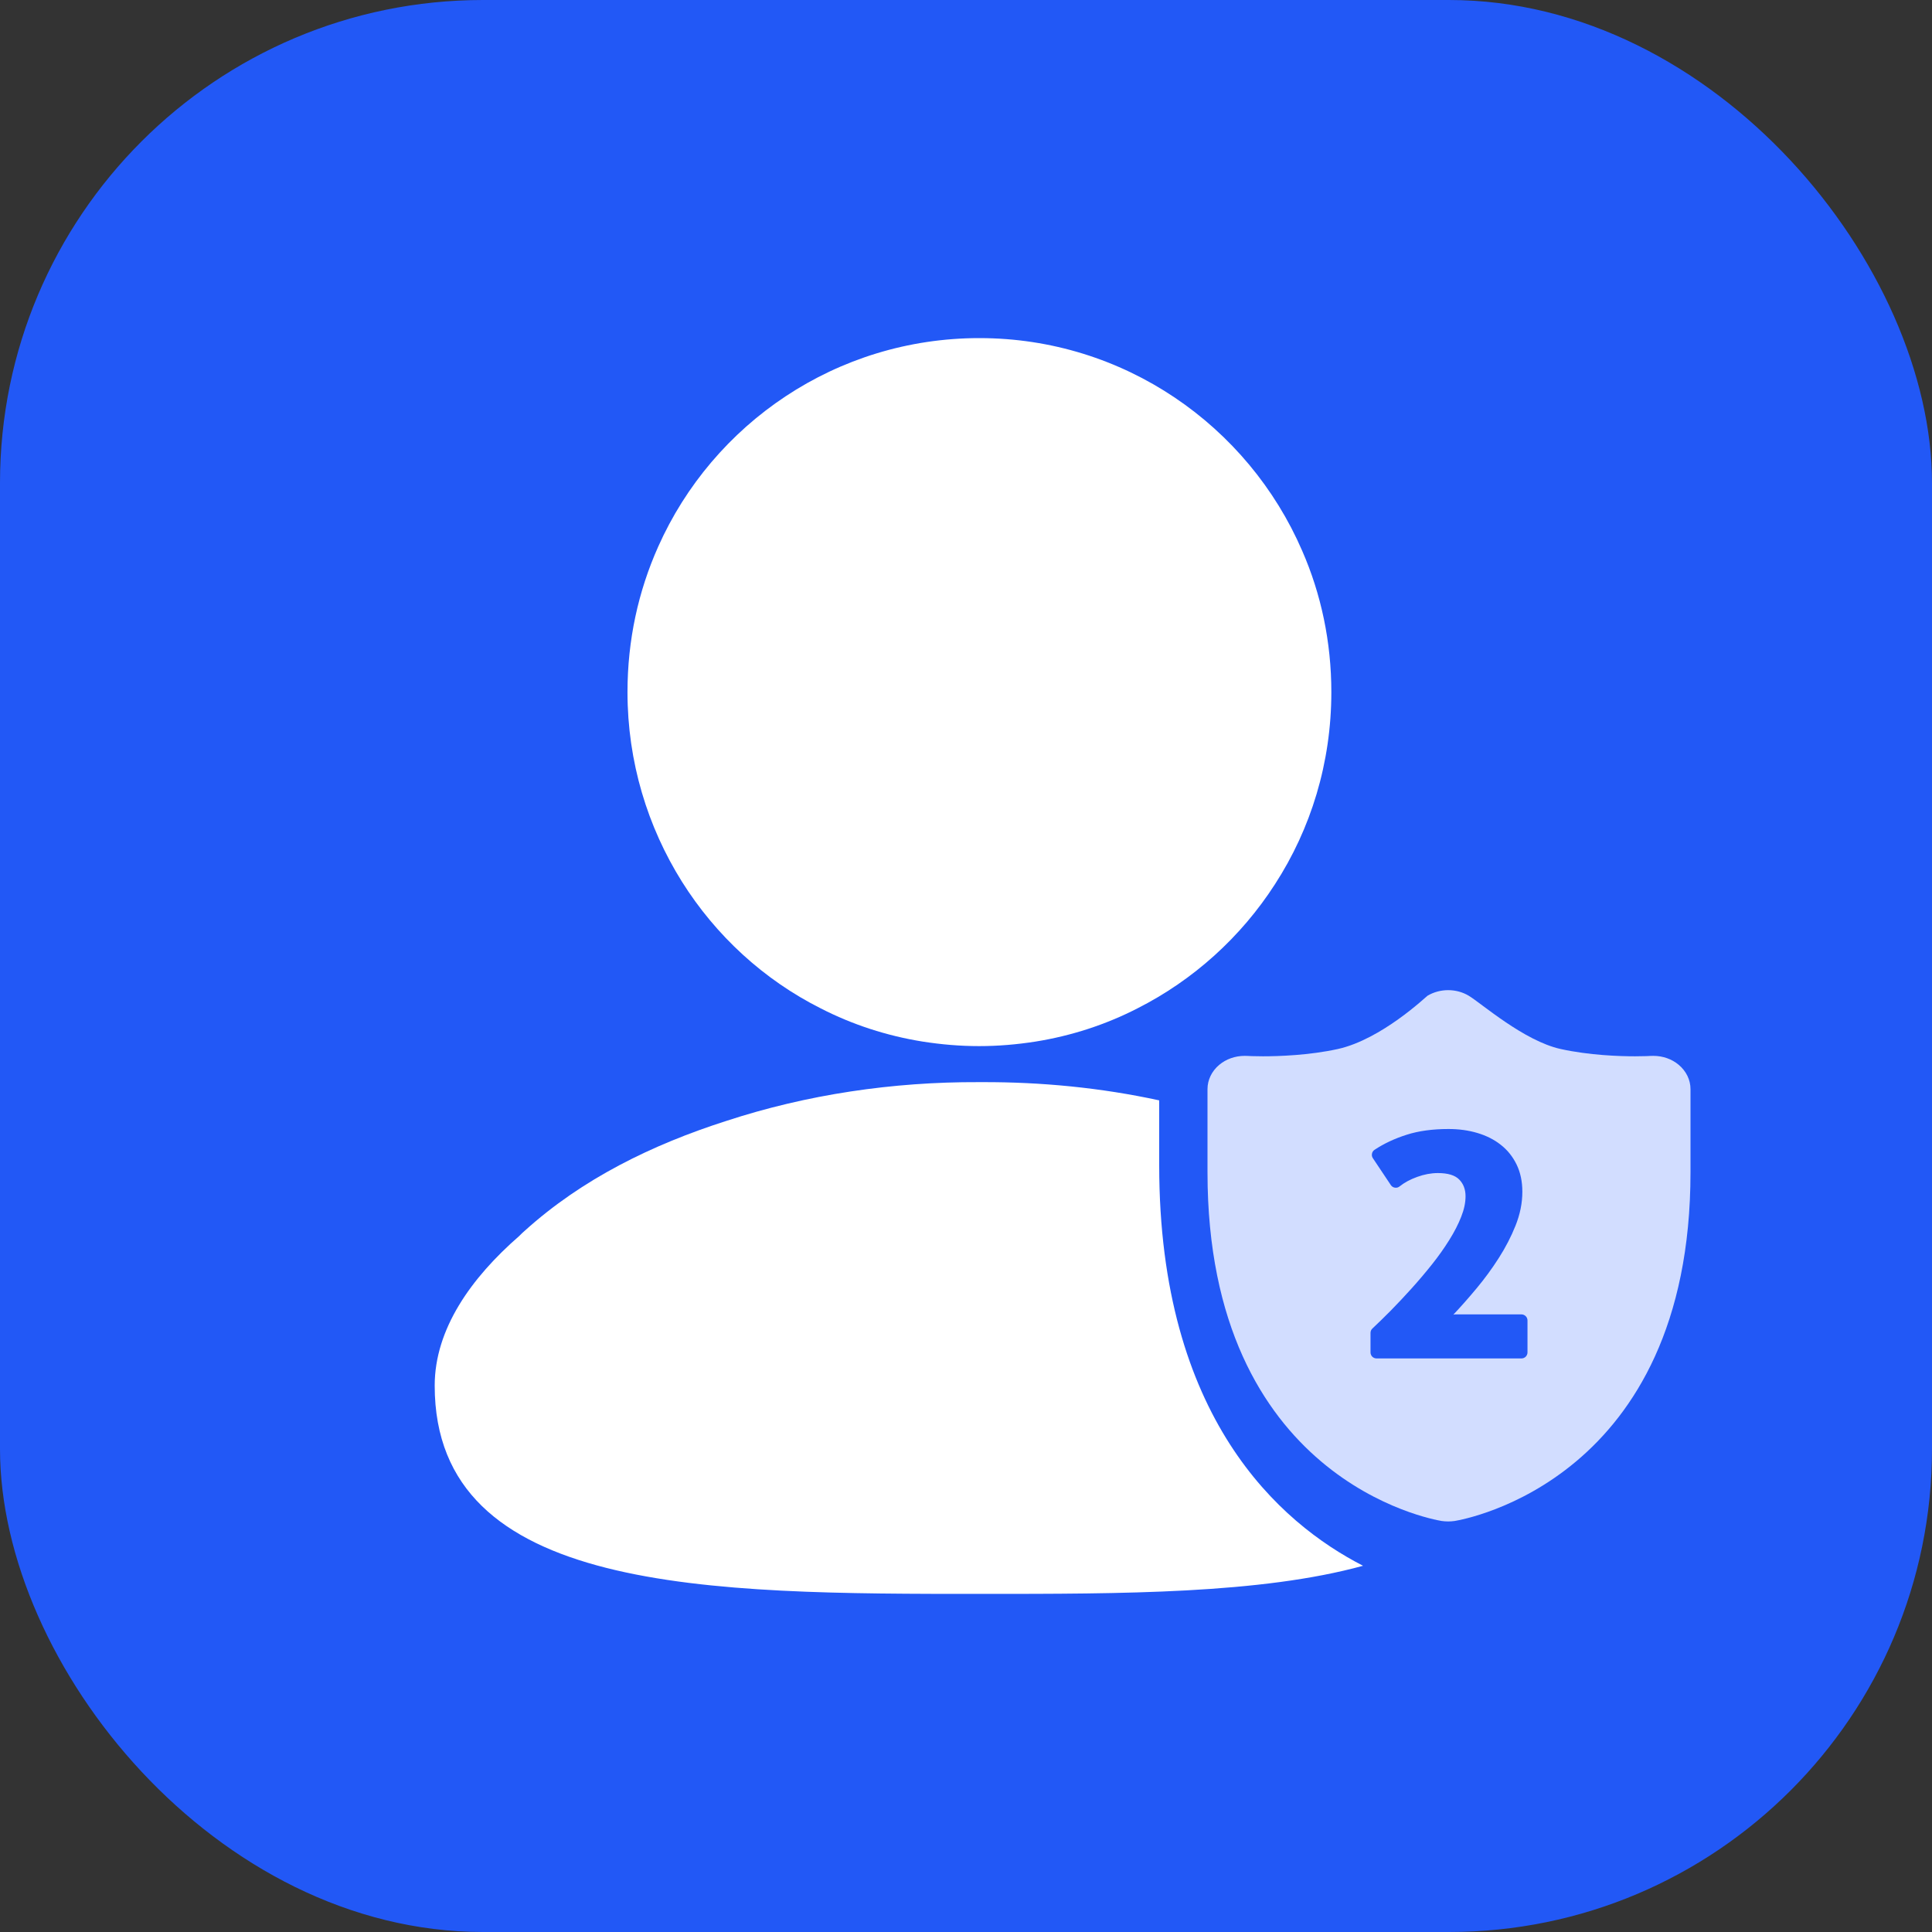 <svg xmlns="http://www.w3.org/2000/svg" xmlns:xlink="http://www.w3.org/1999/xlink" fill="none" version="1.1" width="80" height="80" viewBox="0 0 80 80"><rect x="0" y="0" width="80" height="80" fill="#333333" stroke="none"/><defs><clipPath id="master_svg0_492_65074"><rect x="0" y="0" width="80" height="80" rx="0"/></clipPath></defs><g clip-path="url(#master_svg0_492_65074)"><g><rect x="0" y="0" width="80" height="80" rx="20" fill="#2258F6" fill-opacity="1"/></g><g><g><path d="M28.237,36.507C26.818,34.242,25.983,31.55,25.983,28.658C25.983,26.5,26.433,24.474,27.255,22.635C29.523,17.545,34.628,14,40.555,14C46.535,14,51.68,17.625,53.921,22.808C54.703,24.594,55.128,26.58,55.128,28.658C55.128,31.59,54.279,34.322,52.794,36.614C51.388,38.799,49.413,40.585,47.092,41.758C45.793,42.424,44.374,42.89,42.876,43.13C42.107,43.25,41.337,43.317,40.542,43.317C39.746,43.317,38.977,43.25,38.208,43.13C36.71,42.89,35.291,42.424,33.991,41.758C31.631,40.572,29.642,38.746,28.237,36.507ZM48,45.564L48,48.256C48,58.708,52.993,63.069,56.441,64.835C52.205,66,46.447,66,40.661,66C29.384,66,18,66,18,57.376C18,55.031,19.512,52.911,21.501,51.179C21.58,51.099,21.647,51.032,21.726,50.966C24.113,48.807,27.017,47.395,30.053,46.422C33.421,45.316,36.975,44.796,40.515,44.809L40.661,44.809C43.119,44.8,45.597,45.041,48,45.564Z" fill-rule="evenodd" fill="#FFFFFF" fill-opacity="1"/></g><g><path d="M69.511,44.091C69.226,43.851,68.851,43.721,68.462,43.721C68.427,43.721,68.392,43.721,68.356,43.723C68.335,43.725,68.088,43.739,67.701,43.739C67.061,43.739,65.811,43.698,64.627,43.438C63.098,43.101,61.334,41.54,60.82,41.233C60.562,41.077,60.264,41,59.965,41C59.668,41,59.37,41.077,59.112,41.23C59.05,41.269,57.202,43.039,55.395,43.438C54.211,43.698,52.938,43.739,52.298,43.739C51.912,43.739,51.665,43.725,51.641,43.723C51.607,43.721,51.573,43.721,51.539,43.721C51.15,43.721,50.774,43.851,50.488,44.091C50.177,44.351,50,44.716,50,45.098C50,45.098,50,48.542,50,48.542C50,61.274,59.299,62.914,59.693,62.98C59.784,62.993,59.875,63,59.966,63C60.056,63,60.148,62.993,60.237,62.98C60.632,62.914,70,61.274,70,48.542C70,48.542,70,45.098,70,45.098C70,44.716,69.822,44.351,69.511,44.091C69.511,44.091,69.511,44.091,69.511,44.091C69.511,44.091,69.511,44.091,69.511,44.091Z" fill="#D2DDFF" fill-opacity="1"/></g><g><path d="M62.787,49.349Q62.787,49.999,62.522,50.66Q62.258,51.322,61.849,51.959Q61.445,52.592,60.954,53.183Q60.462,53.775,59.993,54.271L59.237,54.792L59.237,54.854L60.262,54.676L63,54.676L63,56L57,56L57,55.193Q57.343,54.871,57.77,54.441Q58.197,54.006,58.633,53.523Q59.07,53.039,59.483,52.522Q59.896,52.005,60.22,51.483Q60.55,50.958,60.74,50.47Q60.935,49.978,60.935,49.535Q60.935,49.006,60.601,48.667Q60.267,48.324,59.538,48.324Q59.079,48.324,58.601,48.497Q58.128,48.667,57.798,48.932L57.056,47.819Q57.613,47.451,58.318,47.227Q59.023,47,59.979,47Q60.592,47,61.102,47.153Q61.617,47.306,61.988,47.6Q62.36,47.889,62.573,48.328Q62.787,48.766,62.787,49.349Z" fill="#2258F6" fill-opacity="1"/><path d="M63.037,49.349Q63.037,48.708,62.798,48.218Q62.559,47.728,62.144,47.404Q61.735,47.08,61.174,46.914Q60.628,46.75,59.979,46.75Q58.984,46.75,58.242,46.989Q57.504,47.223,56.918,47.61L56.917,47.611Q56.831,47.668,56.811,47.77Q56.79,47.872,56.848,47.958L57.59,49.07Q57.596,49.079,57.603,49.088Q57.668,49.169,57.771,49.18Q57.874,49.191,57.955,49.126Q58.251,48.888,58.686,48.732Q59.123,48.574,59.538,48.574Q60.161,48.574,60.423,48.842Q60.685,49.108,60.685,49.535Q60.685,49.93,60.507,50.379Q60.326,50.845,60.008,51.351Q59.691,51.86,59.287,52.366Q58.879,52.877,58.448,53.355Q58.015,53.835,57.593,54.265Q57.169,54.692,56.829,55.011Q56.75,55.085,56.75,55.193L56.75,56Q56.75,56.05,56.769,56.096Q56.788,56.142,56.823,56.177Q56.858,56.212,56.904,56.231Q56.95,56.25,57,56.25L63,56.25Q63.05,56.25,63.096,56.231Q63.142,56.212,63.177,56.177Q63.212,56.142,63.231,56.096Q63.25,56.05,63.25,56L63.25,54.676Q63.25,54.627,63.231,54.581Q63.212,54.535,63.177,54.5Q63.142,54.465,63.096,54.446Q63.05,54.426,63,54.426L60.262,54.426Q60.241,54.426,60.219,54.43L60.18,54.437Q60.652,53.937,61.146,53.343Q61.648,52.74,62.06,52.094Q62.481,51.437,62.754,50.753Q63.037,50.047,63.037,49.349ZM61.833,47.796Q62.16,48.051,62.348,48.437Q62.537,48.824,62.537,49.349Q62.537,49.951,62.29,50.568Q62.034,51.207,61.639,51.824Q61.243,52.444,60.761,53.024Q60.284,53.597,59.829,54.08L59.095,54.586Q59.044,54.621,59.015,54.676Q58.987,54.731,58.987,54.792L58.987,54.854Q58.987,54.904,59.006,54.95Q59.025,54.996,59.06,55.031Q59.095,55.066,59.141,55.085Q59.187,55.104,59.237,55.104Q59.258,55.104,59.279,55.101L60.284,54.926L62.75,54.926L62.75,55.75L57.25,55.75L57.25,55.301Q57.566,55.001,57.948,54.617Q58.379,54.178,58.819,53.69Q59.26,53.2,59.678,52.678Q60.1,52.149,60.433,51.616Q60.774,51.071,60.973,50.561Q61.185,50.026,61.185,49.535Q61.185,48.904,60.779,48.491Q60.372,48.074,59.538,48.074Q59.035,48.074,58.516,48.262Q58.151,48.393,57.863,48.578L57.407,47.895Q57.854,47.637,58.393,47.466Q59.063,47.25,59.979,47.25Q60.555,47.25,61.03,47.393Q61.5,47.532,61.833,47.796Z" fill-rule="evenodd" fill="#2258F6" fill-opacity="1"/></g></g></g></svg>